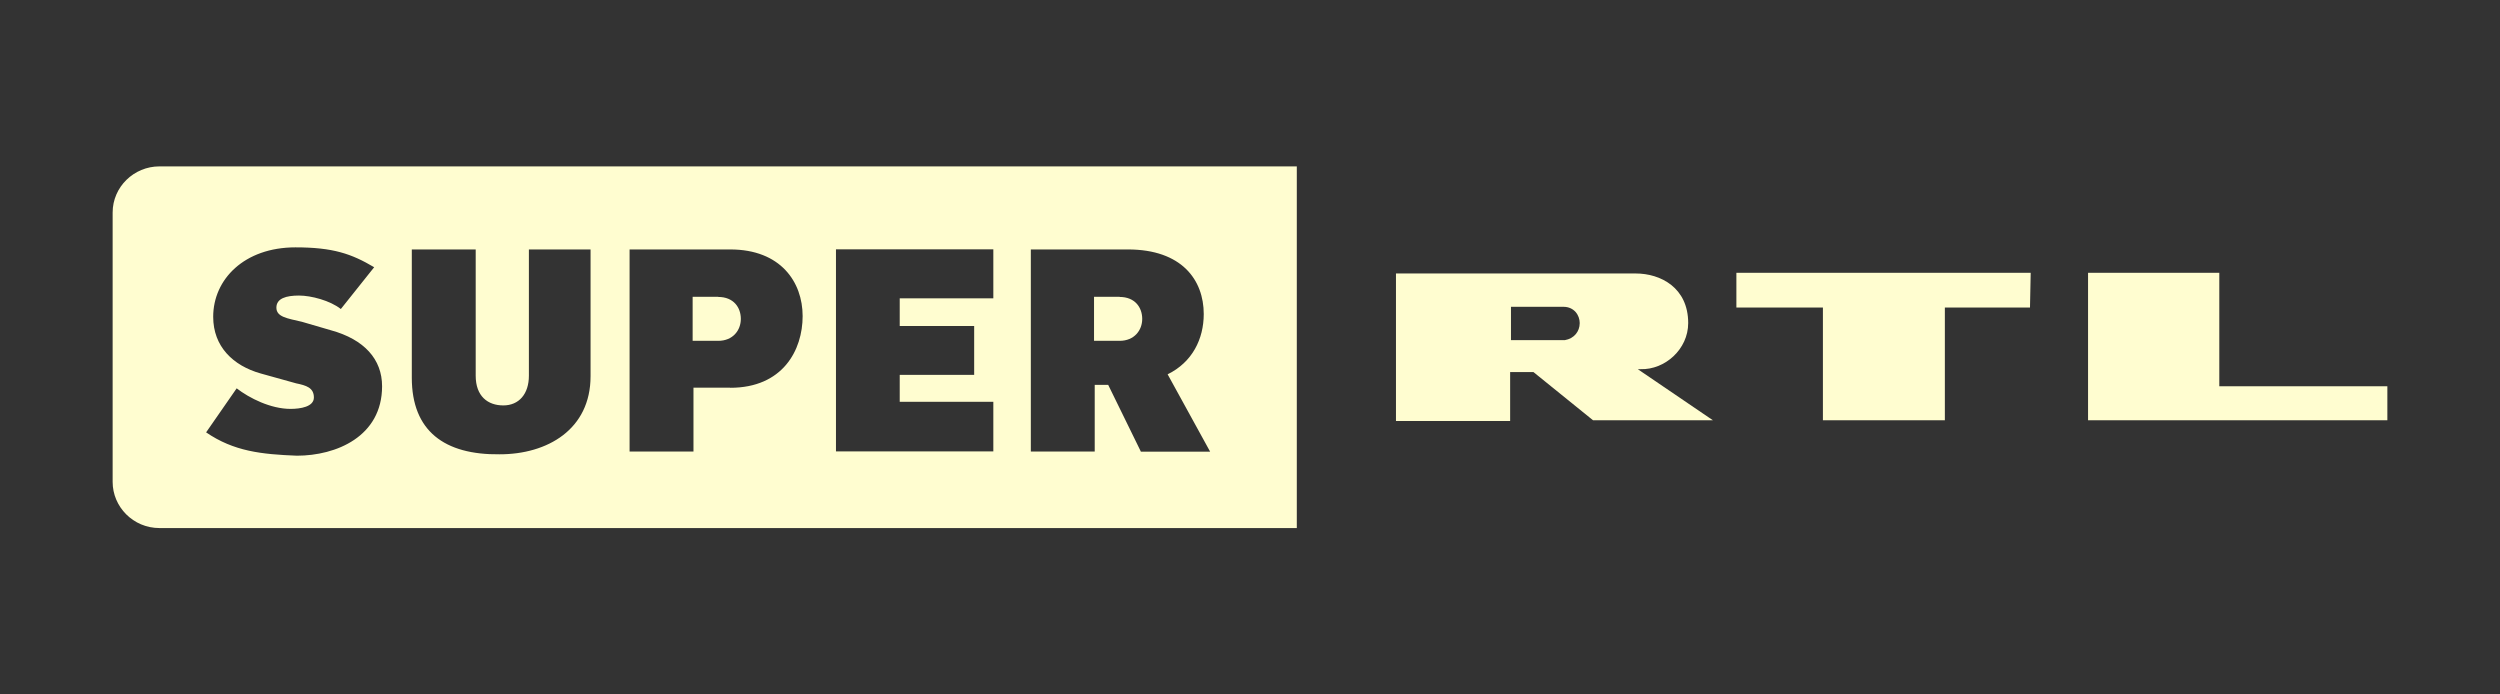 <?xml version="1.0" encoding="UTF-8"?>
<svg id="Ebene_1" data-name="Ebene 1" xmlns="http://www.w3.org/2000/svg" viewBox="0 0 180 50">
  <rect x="0" y="0" width="180" height="50" fill="#333333" stroke="none"/>
  <defs>
    <style>
      .cls-1 {
        fill: #fffdd0;
      }
    </style>
  </defs>
  <g>
    <path class="cls-1" d="M80.61,21.37h-1.84v3.17h1.84c1.07,0,1.63-.77,1.63-1.58s-.51-1.58-1.63-1.58Z"/>
    <path class="cls-1" d="M11.48,11.98c-1.84,0-3.37,1.48-3.37,3.32v19.4c0,1.79,1.48,3.32,3.37,3.32h81.89V11.98H11.48ZM21.38,32.81c-2.55-.1-4.54-.31-6.54-1.68l2.2-3.17c.92.71,2.45,1.48,3.88,1.48.71,0,1.68-.15,1.68-.82,0-.71-.56-.87-1.28-1.02l-2.55-.71c-1.99-.56-3.42-1.94-3.42-4.08,0-2.71,2.25-5,5.92-5,2.71,0,4.03.46,5.67,1.43l-2.4,3.01c-.77-.61-2.14-.97-3.01-.97-.92,0-1.63.2-1.63.87s.77.77,1.84,1.02l2.09.61c2.4.66,3.68,2.09,3.68,4.03,0,3.63-3.32,5-6.13,5ZM42.52,27.09c0,3.83-3.11,5.62-6.54,5.62-3.98.05-6.33-1.68-6.33-5.51v-9.24h4.6v9.09c0,1.48.87,2.14,1.99,2.14s1.84-.82,1.84-2.14v-9.09h4.44v9.14ZM52.58,27.91h-2.65v4.6h-4.6v-14.55h7.25c3.63,0,5.21,2.35,5.21,4.8s-1.43,5.16-5.21,5.16ZM71.52,21.48h-6.74v1.99h5.36v3.52h-5.36v1.94h6.74v3.57h-11.33v-14.55h11.33v3.52ZM82.14,32.51l-2.35-4.8h-.97v4.8h-4.6v-14.55h6.99c3.88,0,5.46,2.2,5.46,4.65,0,1.79-.82,3.47-2.6,4.34l3.06,5.57h-5Z"/>
    <path class="cls-1" d="M51.71,21.37h-1.84v3.17h1.84c1.07,0,1.63-.77,1.63-1.58s-.51-1.58-1.63-1.58Z"/>
  </g>
  <path class="cls-1" d="M159.79,19.64v8.17h12.1v2.45h-21.55v-10.62h9.45ZM146.16,22.14h-6.13v8.12h-8.78v-8.12h-6.23v-2.5h21.19l-.05,2.5ZM117.93,26.58h.2c1.74.05,3.42-1.43,3.42-3.32,0-2.55-1.99-3.57-3.78-3.57h-17.26v10.62h8.22v-3.52h1.68l4.29,3.47h8.63l-5.41-3.68ZM112.67,24.49h-3.88v-2.4h3.78c.77,0,1.17.61,1.17,1.17,0,.61-.41,1.12-1.07,1.23h0Z"/>
</svg>